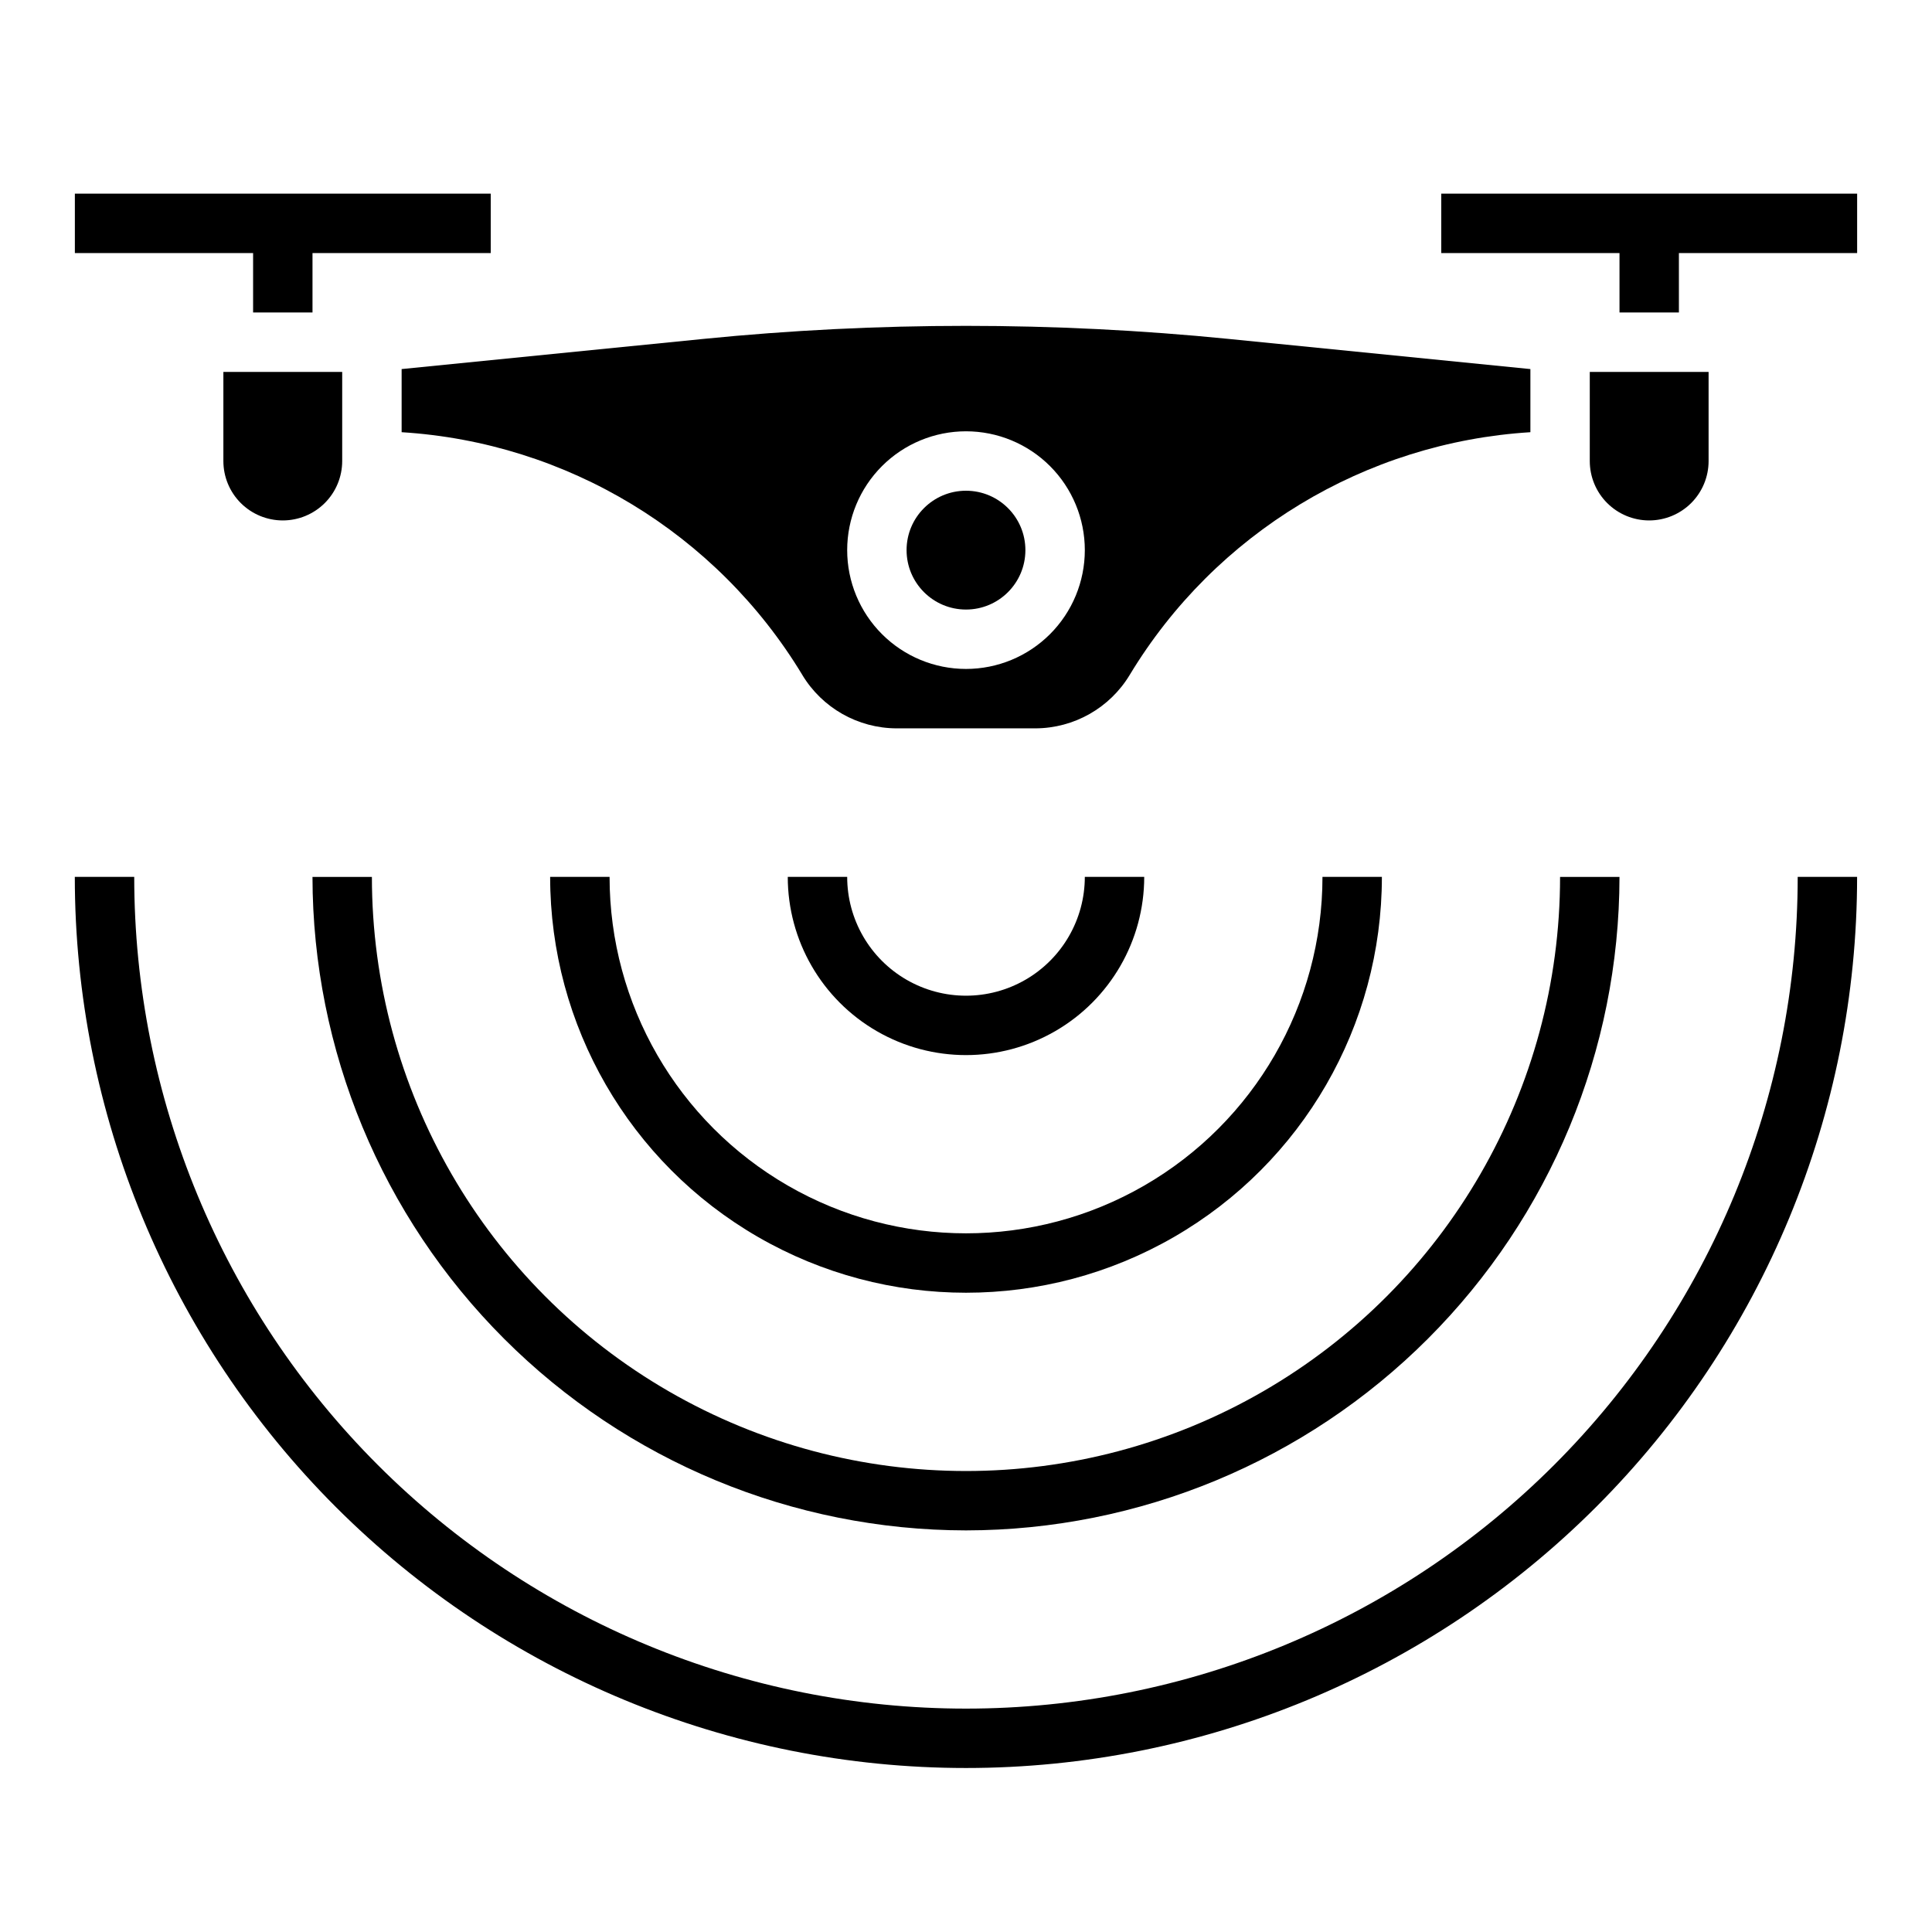 <?xml version="1.0" encoding="UTF-8"?>
<!-- Uploaded to: ICON Repo, www.iconrepo.com, Generator: ICON Repo Mixer Tools -->
<svg fill="#000000" width="800px" height="800px" version="1.1" viewBox="144 144 512 512" xmlns="http://www.w3.org/2000/svg">
 <g>
  <path d="m356.61 322.85c5.277 8.766 14.75 14.141 24.984 14.172h36.809c10.234-0.031 19.707-5.406 24.988-14.172 22.695-37.559 62.375-61.594 106.18-64.312v-16.73l-79.859-7.981c-46.359-4.629-93.066-4.629-139.42 0l-79.855 7.981v16.73c43.801 2.719 83.48 26.754 106.18 64.312zm43.391-64.551c8.352 0 16.359 3.32 22.266 9.223 5.902 5.906 9.223 13.914 9.223 22.266 0 8.352-3.32 16.363-9.223 22.266-5.906 5.906-13.914 9.223-22.266 9.223s-16.363-3.316-22.266-9.223c-5.906-5.902-9.223-13.914-9.223-22.266 0-8.352 3.316-16.359 9.223-22.266 5.902-5.902 13.914-9.223 22.266-9.223z"/>
  <path d="m581.05 281.92c4.176 0 8.18-1.66 11.133-4.609 2.953-2.953 4.613-6.957 4.613-11.133v-23.617h-31.488v23.617c0 4.176 1.656 8.18 4.609 11.133 2.953 2.949 6.957 4.609 11.133 4.609z"/>
  <path d="m415.74 289.79c0 8.695-7.047 15.746-15.742 15.746s-15.746-7.051-15.746-15.746c0-8.695 7.051-15.742 15.746-15.742s15.742 7.047 15.742 15.742"/>
  <path d="m218.94 281.92c4.176 0 8.18-1.66 11.133-4.609 2.953-2.953 4.613-6.957 4.613-11.133v-23.617h-31.488v23.617c0 4.176 1.656 8.18 4.609 11.133 2.953 2.949 6.957 4.609 11.133 4.609z"/>
  <path d="m400 549.57c45.914-0.051 89.934-18.312 122.4-50.781 32.465-32.469 50.73-76.488 50.781-122.4h-15.746c0 56.246-30.008 108.22-78.719 136.35s-108.73 28.125-157.44 0c-48.711-28.125-78.719-80.102-78.719-136.35h-15.746c0.055 45.914 18.316 89.934 50.785 122.4 32.465 32.469 76.484 50.73 122.4 50.781z"/>
  <path d="m305.54 376.38h-15.746c0 39.375 21.008 75.758 55.105 95.441 34.098 19.688 76.109 19.688 110.21 0 34.102-19.684 55.105-56.066 55.105-95.441h-15.746c0 33.75-18.004 64.934-47.23 81.809-29.227 16.875-65.238 16.875-94.465 0s-47.23-48.059-47.23-81.809z"/>
  <path d="m447.23 376.38h-15.742c0 11.25-6.004 21.645-15.746 27.27-9.742 5.625-21.746 5.625-31.488 0-9.742-5.625-15.742-16.02-15.742-27.27h-15.746c0 16.875 9.004 32.465 23.617 40.902 14.613 8.438 32.617 8.438 47.23 0s23.617-24.027 23.617-40.902z"/>
  <path d="m620.41 376.38c0 58.457-23.223 114.52-64.559 155.86-41.336 41.336-97.398 64.559-155.86 64.559-58.461 0-114.52-23.223-155.86-64.559-41.336-41.336-64.559-97.402-64.559-155.86h-15.746c0 62.633 24.883 122.7 69.172 166.99 44.289 44.285 104.36 69.168 166.99 69.168 62.633 0 122.7-24.883 166.99-69.168 44.289-44.289 69.172-104.36 69.172-166.99z"/>
  <path d="m274.05 195.32h-110.21v15.746h47.234v15.742h15.742v-15.742h47.234z"/>
  <path d="m636.16 195.32h-110.21v15.746h47.234v15.742h15.742v-15.742h47.234z"/>
 </g>
</svg>